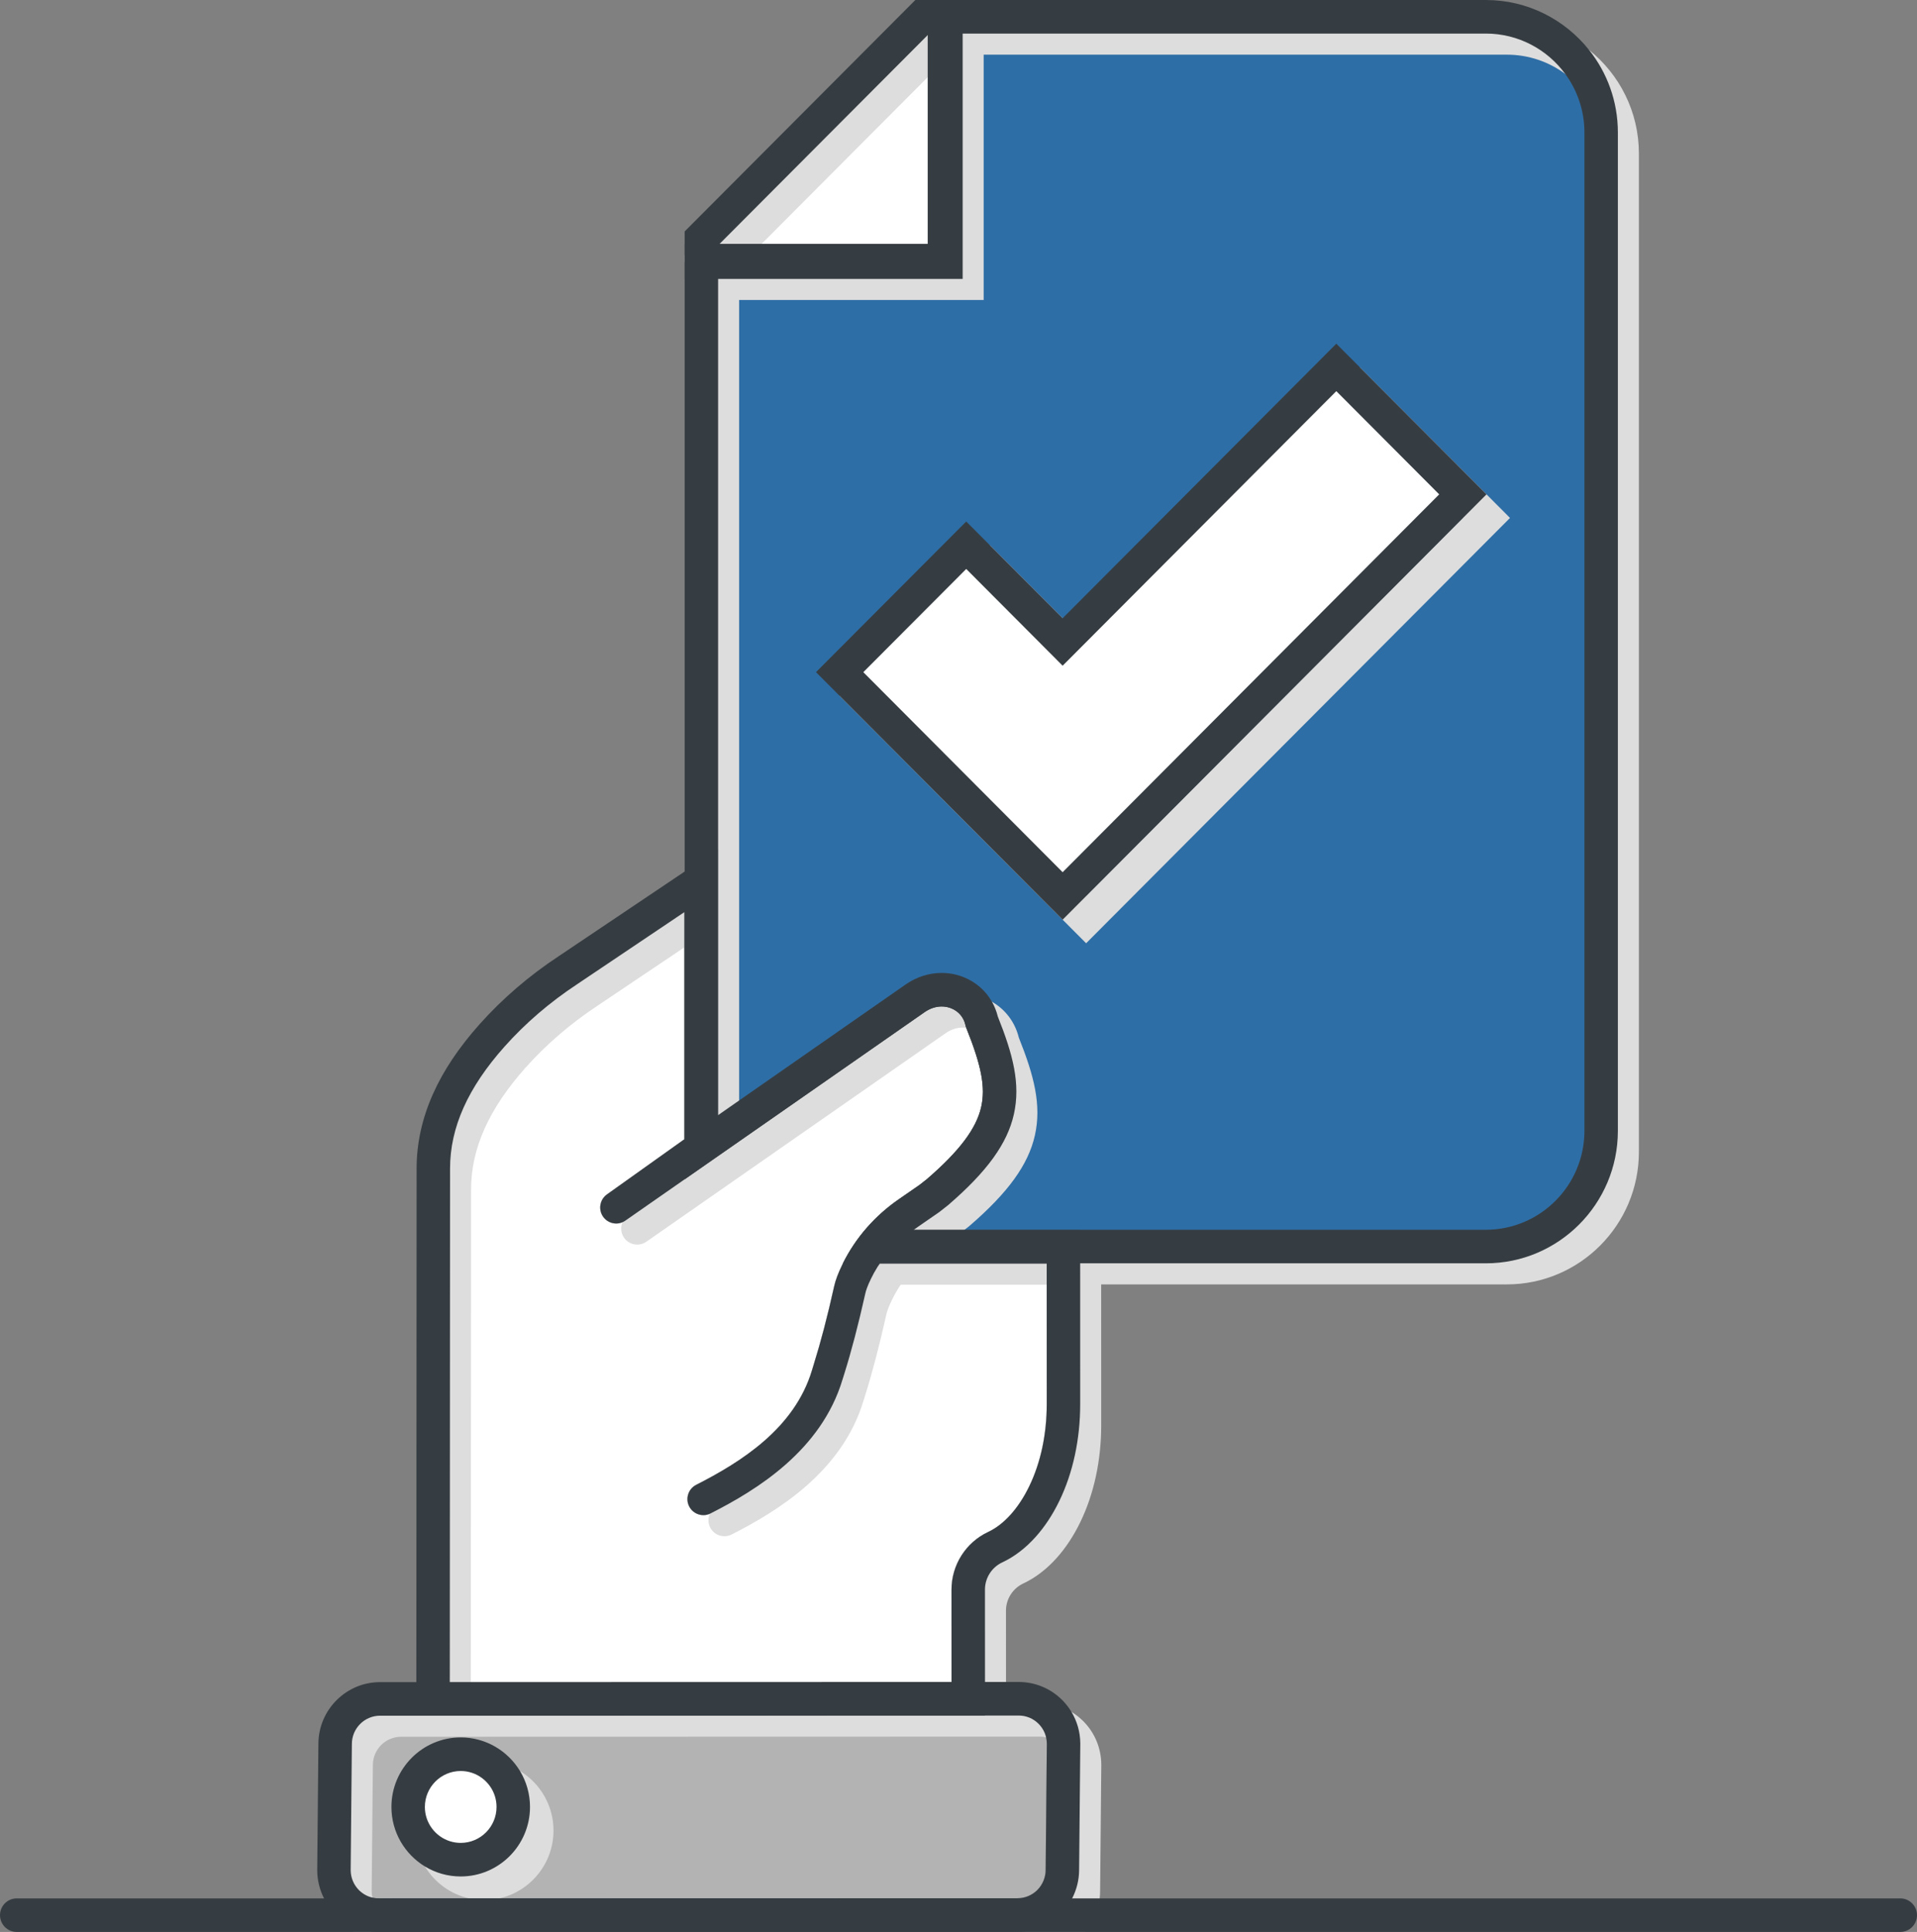 <svg width="132" height="133" viewBox="0 0 132 133" fill="none" xmlns="http://www.w3.org/2000/svg">
<rect x="0" y="0" width="132" height="133" fill="#808080" stroke="none"/>
<g clip-path="url(#clip0_223_1736)">
<path d="M65.135 0V18.046H47.144V17.567L47.921 16.787L63.879 0.781L64.658 0H65.135Z" fill="white"/>
<path d="M59.227 85.814L64.025 82.361C64.177 82.252 64.22 82.218 64.233 82.208C66.876 79.972 68.179 78.247 68.586 76.443C68.99 74.662 68.467 72.776 67.558 70.492L67.512 70.378L67.482 70.259C67.266 69.416 66.683 68.752 65.882 68.437C65.552 68.307 65.204 68.24 64.846 68.24C64.223 68.24 63.612 68.437 63.079 68.809L48.295 79.105V17.943H65.031V1.156H102.311C106.689 1.156 110.251 4.728 110.251 9.12V77.85C110.251 82.242 106.689 85.814 102.311 85.814H59.227Z" fill="#2E6EA6"/>
<path d="M73.226 88.443V86.97L73.226 85.836H60.102C60.107 85.829 60.112 85.821 60.119 85.814C60.789 84.939 61.606 84.162 62.537 83.518L62.925 83.249C63.28 83.007 63.706 82.712 63.971 82.526L63.997 82.508L64.556 82.069L64.576 82.051C67.024 79.937 68.291 78.216 68.687 76.468C68.824 75.864 68.868 75.251 68.808 74.571C68.709 73.44 68.325 72.119 67.606 70.331C67.419 69.488 66.885 68.806 66.127 68.432C66.064 68.4 65.998 68.37 65.931 68.344L65.923 68.34C65.577 68.203 65.213 68.134 64.841 68.134C64.204 68.134 63.573 68.338 63.015 68.725L50.895 77.167L48.569 78.787L48.296 78.978L48.274 78.993V60.63L47.143 61.39L39.092 66.8C37.133 68.094 35.383 69.599 33.89 71.272C31.163 74.327 29.837 77.326 29.838 80.439L29.82 115.8V116.955L29.819 117.06H32.419L66.673 117.048V115.79L66.671 109.424C66.671 108.181 67.4 107.038 68.528 106.51C69.858 105.889 71.058 104.579 71.908 102.823C72.772 101.038 73.229 98.905 73.228 96.655L73.226 88.443ZM70.872 102.319C70.137 103.837 69.132 104.953 68.042 105.463C66.509 106.179 65.519 107.734 65.519 109.424L65.521 115.791L32.419 115.798H30.972L30.99 80.44C30.99 77.623 32.219 74.876 34.748 72.043C36.176 70.443 37.852 69.003 39.73 67.763L47.122 62.796V78.428L41.802 82.218C41.303 82.567 41.178 83.256 41.524 83.755C41.738 84.064 42.081 84.23 42.431 84.23C42.577 84.23 42.725 84.201 42.865 84.14C42.931 84.112 42.996 84.076 43.058 84.033L47.143 81.187L63.673 69.674C64.039 69.42 64.443 69.289 64.841 69.289C65.065 69.289 65.288 69.331 65.5 69.415C66.014 69.624 66.361 70.038 66.482 70.584L66.485 70.599C66.495 70.651 66.51 70.699 66.53 70.747L66.535 70.757L66.536 70.762C67.591 73.384 67.869 74.861 67.563 76.212C67.227 77.698 66.071 79.236 63.825 81.175L63.312 81.579C63.046 81.764 62.627 82.055 62.273 82.297L61.882 82.567C60.236 83.705 58.91 85.226 58.044 86.97C58.029 87 58.014 87.029 58 87.058C57.715 87.637 57.532 88.127 57.436 88.557C56.972 90.642 56.525 92.353 56.028 93.943L55.912 94.326C54.711 98.338 51.02 100.651 47.938 102.218C47.396 102.494 47.178 103.16 47.452 103.702C47.641 104.075 48.018 104.306 48.436 104.306C48.587 104.306 48.733 104.275 48.873 104.214C48.893 104.206 48.913 104.196 48.933 104.186C52.131 102.565 56.551 99.845 58.014 94.97L58.017 94.961L58.129 94.604C58.627 93.016 59.09 91.249 59.585 89.044C59.622 88.868 59.721 88.55 59.976 88.027C60.096 87.777 60.242 87.512 60.422 87.221L60.579 86.992H72.074V88.443L72.076 96.655C72.077 98.731 71.66 100.69 70.872 102.319Z" fill="white"/>
<path d="M72.076 96.655C72.076 98.731 71.66 100.69 70.871 102.318C70.137 103.836 69.132 104.953 68.041 105.463C66.509 106.179 65.518 107.734 65.518 109.424L65.52 115.791L30.972 115.799L30.99 80.44C30.99 77.623 32.218 74.876 34.748 72.043C36.176 70.443 37.852 69.003 39.729 67.763L47.122 62.795V78.428L41.801 82.218C41.303 82.567 41.178 83.256 41.524 83.755C41.737 84.064 42.081 84.23 42.43 84.23C42.647 84.23 42.866 84.166 43.057 84.033L47.143 81.187L63.672 69.674C64.039 69.42 64.443 69.289 64.84 69.289C65.065 69.289 65.287 69.331 65.5 69.415C66.014 69.624 66.36 70.038 66.481 70.584L66.484 70.599C66.494 70.65 66.509 70.699 66.53 70.747L66.536 70.762C67.59 73.384 67.869 74.861 67.563 76.212C67.227 77.698 66.07 79.236 63.824 81.175L63.311 81.578C63.046 81.764 62.626 82.055 62.272 82.297L61.882 82.567C60.235 83.705 58.909 85.226 58.043 86.97C58.028 86.999 58.014 87.029 57.999 87.058C57.715 87.637 57.531 88.127 57.436 88.557C56.972 90.642 56.525 92.353 56.028 93.943L55.912 94.326C54.711 98.338 51.019 100.651 47.938 102.218C47.396 102.494 47.178 103.16 47.452 103.702C47.641 104.074 48.017 104.306 48.435 104.306C48.608 104.306 48.775 104.266 48.932 104.186C52.13 102.565 56.55 99.845 58.014 94.97L58.016 94.961L58.128 94.604C58.627 93.015 59.089 91.249 59.584 89.044C59.622 88.868 59.721 88.55 59.976 88.027C60.095 87.777 60.242 87.512 60.422 87.221L60.578 86.991H72.073L72.076 96.655Z" fill="white"/>
<path d="M72.328 117.854C72.072 117.597 71.778 117.391 71.46 117.241C71.052 117.047 70.602 116.945 70.136 116.945H67.824L66.672 116.946L32.418 116.955H30.114L28.666 116.955H26.174C24.467 116.955 23.079 118.345 23.076 120.054L23.026 125.349L23.01 127.026L22.994 128.731V128.768C22.999 129.224 23.101 129.664 23.29 130.065C23.393 130.286 23.524 130.496 23.679 130.689C23.749 130.776 23.824 130.86 23.904 130.94L23.91 130.946C24.497 131.525 25.272 131.844 26.092 131.844H26.508L70.055 131.834C70.875 131.834 71.649 131.515 72.236 130.936L72.257 130.915C72.328 130.843 72.395 130.767 72.458 130.689C72.901 130.138 73.151 129.44 73.152 128.733L73.23 120.462L73.234 120.037V120.019C73.224 119.199 72.903 118.431 72.328 117.854ZM67.825 118.102H70.136C70.657 118.101 71.147 118.303 71.513 118.671C71.694 118.852 71.835 119.064 71.931 119.295C71.972 119.394 72.006 119.497 72.029 119.603C72.063 119.743 72.081 119.887 72.082 120.034V120.049L72 128.727C72 129.237 71.795 129.738 71.436 130.104L71.428 130.113C71.058 130.477 70.57 130.679 70.055 130.679L34.389 130.687H32.295L26.092 130.689C25.939 130.689 25.79 130.671 25.645 130.636C25.299 130.556 24.98 130.38 24.719 130.123C24.354 129.756 24.152 129.272 24.146 128.755V128.74L24.228 120.059C24.228 118.985 25.1 118.112 26.174 118.112H28.666L67.825 118.102Z" fill="#B3B3B3"/>
<path d="M72.082 120.034V120.049L72 128.727C72 129.237 71.795 129.738 71.436 130.104L71.428 130.113C71.058 130.478 70.57 130.679 70.055 130.679L26.092 130.689C25.576 130.689 25.089 130.487 24.719 130.123C24.354 129.756 24.152 129.272 24.146 128.755V128.74L24.228 120.059C24.228 118.985 25.101 118.112 26.174 118.112H28.666L67.825 118.102H70.136C70.658 118.101 71.147 118.303 71.513 118.671C71.694 118.852 71.835 119.064 71.931 119.295C72.027 119.526 72.079 119.776 72.082 120.034Z" fill="#B3B3B3"/>
<g style="mix-blend-mode:multiply">
<path d="M35.807 121.921C35.131 121.51 34.344 121.263 33.503 121.234C33.45 121.232 33.396 121.231 33.342 121.231C30.71 121.231 28.57 123.378 28.57 126.017C28.57 126.072 28.571 126.126 28.573 126.18C28.602 127.024 28.848 127.812 29.259 128.491C29.922 129.589 31.012 130.398 32.296 130.687C32.298 130.688 32.3 130.688 32.303 130.689C32.637 130.764 32.985 130.803 33.342 130.803C33.698 130.803 34.046 130.764 34.38 130.689C34.383 130.688 34.386 130.687 34.389 130.687C36.518 130.206 38.113 128.295 38.113 126.017C38.113 124.283 37.188 122.761 35.807 121.921ZM35.808 126.017C35.808 127.381 34.702 128.492 33.342 128.492C32.801 128.492 32.301 128.317 31.895 128.02C31.47 127.711 31.147 127.269 30.987 126.756C30.914 126.523 30.875 126.275 30.875 126.017C30.875 124.653 31.981 123.543 33.342 123.543C33.598 123.543 33.846 123.582 34.078 123.655C34.59 123.816 35.03 124.14 35.338 124.566C35.634 124.974 35.808 125.476 35.808 126.017Z" fill="#DDDDDD"/>
</g>
<g style="mix-blend-mode:multiply">
<path d="M102.357 34.033L100.727 32.399L93.645 25.294L93.633 25.283L92.818 26.1L92.004 26.917L74.788 44.182L73.985 43.377L73.17 42.56L68.16 37.535L68.149 37.524L67.334 38.341L66.52 39.157L59.434 46.262L58.619 47.079L57.804 47.896L57.816 47.908L71.54 61.678L74.788 64.936L76.417 63.301L102.346 37.29L103.975 35.656L102.357 34.033ZM73.17 60.044L61.063 47.897L68.149 40.792L74.788 47.452L93.633 28.551L99.912 34.85L100.716 35.656L74.788 61.667L73.985 60.861L73.17 60.044Z" fill="#DDDDDD"/>
</g>
<path d="M57.816 46.273L66.532 37.535L73.171 44.194L92.016 25.294L100.728 34.033L73.171 61.678L57.816 46.273Z" fill="white"/>
<path d="M31.724 128.024C33.722 128.024 35.343 126.399 35.343 124.394C35.343 122.389 33.722 120.764 31.724 120.764C29.725 120.764 28.105 122.389 28.105 124.394C28.105 126.399 29.725 128.024 31.724 128.024Z" fill="white"/>
<g style="mix-blend-mode:multiply">
<path d="M70.154 71.433C69.891 70.368 69.231 69.495 68.304 68.963C68.481 69.276 68.618 69.618 68.707 69.981C69.745 72.576 70.287 74.615 69.81 76.724C69.357 78.728 67.974 80.641 65.328 82.927L65.287 82.962L65.244 82.996L64.731 83.399L64.682 83.438L64.63 83.474C64.382 83.647 63.956 83.943 63.574 84.204L63.19 84.47C63.101 84.532 63.013 84.594 62.927 84.659C62.917 84.666 62.908 84.673 62.898 84.68H66.394L66.421 84.659L66.691 84.447L66.734 84.413L66.775 84.378C69.421 82.093 70.803 80.18 71.257 78.175C71.734 76.067 71.192 74.027 70.154 71.433ZM67.605 70.331C67.419 69.488 66.885 68.806 66.127 68.432C66.053 68.435 65.979 68.44 65.906 68.447C65.167 68.515 64.448 68.78 63.808 69.224L63.806 69.225L63.805 69.226L50.894 78.219V77.296L48.569 78.915V79.879L47.143 80.895L43.248 83.669C43.073 83.792 42.944 83.957 42.864 84.14C42.72 84.48 42.746 84.883 42.97 85.206C43.184 85.515 43.528 85.681 43.877 85.681C44.094 85.681 44.313 85.617 44.504 85.484L48.59 82.638L65.119 71.125C65.486 70.871 65.89 70.74 66.287 70.74C66.37 70.74 66.452 70.746 66.534 70.757C66.674 70.777 66.813 70.813 66.947 70.866C67.461 71.075 67.807 71.489 67.928 72.035L67.931 72.05C67.941 72.102 67.956 72.15 67.977 72.198L67.983 72.213C68.238 72.846 68.447 73.414 68.614 73.928C68.687 74.152 68.751 74.366 68.807 74.57C68.709 73.44 68.325 72.119 67.605 70.331ZM109.42 3.44C108.069 2.359 106.405 1.654 104.587 1.489C104.314 1.464 104.037 1.451 103.758 1.451H64.475L63.8 2.128L49.264 16.708L49.185 16.787L48.59 17.384V61.45L48.295 61.649L48.274 61.663L47.286 62.326L47.143 62.423L39.9 67.289C37.86 68.638 36.036 70.207 34.477 71.952C33.041 73.562 31.989 75.132 31.265 76.752C30.513 78.432 30.132 80.161 30.132 81.891L30.115 115.799V116.955L30.114 117.251H28.667L27.62 117.251C25.281 117.251 23.378 119.155 23.371 121.497L23.329 125.848L23.323 126.533L23.29 130.065L23.289 130.17V130.234C23.291 130.387 23.3 130.539 23.318 130.689C23.389 131.295 23.586 131.872 23.897 132.389C24.026 132.604 24.175 132.808 24.343 133H74.688C75.254 132.353 75.616 131.539 75.72 130.689C75.741 130.524 75.751 130.358 75.751 130.191L75.833 121.522V121.453C75.819 120.373 75.41 119.357 74.677 118.578L74.663 118.562L74.589 118.488C74.342 118.24 74.07 118.026 73.778 117.85C73.123 117.452 72.369 117.241 71.583 117.241H69.271V116.945V115.789L69.269 110.875C69.269 110.08 69.737 109.348 70.462 109.009C71.285 108.624 72.054 108.038 72.747 107.269C73.377 106.568 73.93 105.731 74.391 104.779C75.331 102.838 75.828 100.53 75.827 98.106L75.824 88.442V88.421H103.758C108.771 88.421 112.85 84.33 112.85 79.301V10.571C112.85 7.688 111.509 5.113 109.42 3.44ZM110.545 79.301C110.545 83.056 107.5 86.11 103.758 86.11H64.374C64.46 86.046 64.547 85.983 64.637 85.921L64.76 85.836L64.791 85.814L65.021 85.655C65.403 85.394 65.829 85.099 66.077 84.925L66.129 84.889L66.178 84.85L66.394 84.68L66.421 84.659L66.691 84.447L66.734 84.413L66.775 84.378C69.421 82.093 70.803 80.18 71.257 78.175C71.734 76.067 71.192 74.027 70.154 71.433C69.891 70.368 69.231 69.495 68.304 68.963C68.245 68.93 68.185 68.897 68.125 68.866C68.022 68.814 67.917 68.766 67.809 68.723L67.8 68.72L67.792 68.716C67.311 68.526 66.805 68.429 66.287 68.429C66.233 68.429 66.18 68.43 66.127 68.432C66.053 68.435 65.979 68.44 65.906 68.447C65.167 68.515 64.448 68.78 63.808 69.224L63.806 69.225L63.805 69.226L50.894 78.219V20.653H67.733V3.763H103.758C105.26 3.763 106.651 4.255 107.777 5.088C108.919 5.932 109.789 7.127 110.228 8.513C110.435 9.162 110.545 9.854 110.545 10.571V79.301ZM65.325 3.866V18.238H50.998L65.325 3.866ZM32.419 116.955V115.903L32.419 115.798L32.437 81.891C32.436 79.074 33.665 76.327 36.194 73.494C37.623 71.894 39.298 70.454 41.176 69.214L47.122 65.219L47.143 65.204L48.274 64.445L48.295 64.43L48.569 64.247V79.879L47.143 80.895L43.248 83.669C43.073 83.792 42.944 83.957 42.864 84.14C42.72 84.48 42.746 84.883 42.97 85.206C43.184 85.515 43.528 85.681 43.877 85.681C44.094 85.681 44.313 85.617 44.504 85.484L48.59 82.638L65.119 71.125C65.486 70.871 65.89 70.74 66.287 70.74C66.37 70.74 66.452 70.746 66.534 70.757C66.674 70.777 66.813 70.813 66.947 70.866C67.461 71.075 67.807 71.489 67.928 72.035L67.931 72.05C67.941 72.102 67.956 72.15 67.977 72.198L67.983 72.213C68.238 72.846 68.447 73.414 68.614 73.928C68.687 74.152 68.751 74.366 68.807 74.57C69.16 75.844 69.21 76.781 69.01 77.663C68.674 79.149 67.517 80.687 65.271 82.627L64.758 83.03C64.493 83.215 64.073 83.506 63.719 83.748L63.329 84.018C62.572 84.541 61.883 85.145 61.275 85.814C61.269 85.821 61.262 85.828 61.256 85.836C60.93 86.196 60.628 86.575 60.352 86.97C60.028 87.433 59.74 87.918 59.49 88.421C59.475 88.451 59.461 88.48 59.446 88.509C59.162 89.088 58.978 89.578 58.883 90.008C58.419 92.093 57.971 93.804 57.474 95.394L57.359 95.777C56.157 99.789 52.466 102.102 49.385 103.669C49.147 103.79 48.971 103.986 48.873 104.214C48.746 104.506 48.745 104.849 48.899 105.153C49.087 105.526 49.464 105.757 49.882 105.757C50.055 105.757 50.222 105.717 50.379 105.637C53.577 104.016 57.997 101.296 59.461 96.421L59.463 96.412L59.575 96.055C60.073 94.467 60.536 92.7 61.031 90.495C61.069 90.319 61.168 90.001 61.422 89.478C61.542 89.228 61.688 88.963 61.868 88.672L62.025 88.443H73.52L73.523 98.106C73.523 100.183 73.106 102.141 72.318 103.77C71.584 105.288 70.579 106.404 69.488 106.914C67.955 107.63 66.965 109.185 66.965 110.876L66.966 115.79V116.946L66.967 117.242L32.419 117.25V116.955ZM73.529 121.486V121.501L73.447 130.178C73.447 130.351 73.424 130.523 73.378 130.689C73.29 131.012 73.12 131.313 72.883 131.555L72.875 131.564C72.505 131.929 72.017 132.13 71.502 132.13L27.539 132.14C27.17 132.14 26.816 132.037 26.508 131.844C26.386 131.768 26.271 131.678 26.166 131.574C25.917 131.324 25.744 131.02 25.657 130.689C25.653 130.671 25.649 130.654 25.645 130.636C25.612 130.497 25.595 130.353 25.593 130.206V130.191L25.675 121.511C25.675 120.436 26.547 119.563 27.621 119.563H30.113L69.272 119.553H71.583C71.736 119.552 71.885 119.57 72.03 119.603C72.38 119.685 72.701 119.862 72.96 120.122C73.064 120.226 73.154 120.34 73.231 120.462C73.288 120.553 73.337 120.648 73.378 120.746C73.474 120.977 73.526 121.227 73.529 121.486Z" fill="#DDDDDD"/>
</g>
<path d="M63.028 0L62.353 0.677L47.818 15.256L47.144 15.933V19.202H66.287V0H63.028ZM63.983 2.311V16.891H49.448L63.983 2.311Z" fill="#363D42"/>
<path d="M109.421 3.44C107.753 1.345 105.186 0 102.311 0H63.879V16.787H47.144V81.187L63.673 69.674C64.039 69.42 64.443 69.289 64.841 69.289C65.066 69.289 65.288 69.331 65.5 69.415C66.015 69.624 66.361 70.038 66.482 70.584L66.485 70.599C66.495 70.65 66.51 70.699 66.53 70.747L66.535 70.757L66.537 70.762C67.591 73.384 67.869 74.861 67.564 76.212C67.227 77.698 66.071 79.236 63.825 81.175L63.312 81.578C63.047 81.764 62.627 82.055 62.273 82.297L61.883 82.567C60.236 83.705 58.91 85.226 58.044 86.97H102.311C107.325 86.97 111.403 82.879 111.403 77.85V9.12C111.403 6.974 110.661 4.999 109.421 3.44ZM107.777 5.088C108.608 6.217 109.099 7.612 109.099 9.12V77.85C109.099 81.605 106.054 84.659 102.311 84.659H62.809L64.697 83.301C64.857 83.185 64.929 83.131 64.975 83.093C67.827 80.681 69.243 78.768 69.71 76.698C70.179 74.627 69.617 72.548 68.629 70.063L68.61 70.019L68.599 69.972C68.496 69.572 68.336 69.201 68.125 68.866C67.701 68.19 67.072 67.664 66.304 67.362C65.835 67.176 65.341 67.085 64.846 67.085C64.004 67.085 63.156 67.349 62.422 67.861L50.895 75.889L49.448 76.896V19.098H65.083C65.69 19.098 66.183 18.603 66.183 17.994V2.311H102.311C104.551 2.311 106.541 3.405 107.777 5.088Z" fill="#363D42"/>
<path d="M74.378 86.991V86.11L74.377 84.68H62.898C62.908 84.673 62.917 84.666 62.927 84.659C63.013 84.594 63.101 84.532 63.19 84.47L63.574 84.204C63.957 83.943 64.382 83.647 64.63 83.474L64.682 83.438L64.731 83.399L65.245 82.996L65.287 82.962L65.328 82.927C67.974 80.641 69.357 78.728 69.81 76.724C70.287 74.615 69.745 72.576 68.707 69.981C68.618 69.618 68.481 69.276 68.304 68.963C67.875 68.205 67.203 67.612 66.362 67.272L66.354 67.268L66.346 67.265C65.865 67.075 65.358 66.978 64.84 66.978C63.968 66.978 63.111 67.253 62.362 67.772L62.36 67.774L62.358 67.775L50.894 75.76L49.448 76.768L49.426 76.783V58.466L48.59 59.027L48.295 59.225L47.143 59.999L45.84 60.875L38.453 65.838C36.413 67.186 34.589 68.756 33.031 70.501C31.594 72.111 30.543 73.681 29.818 75.301C29.066 76.981 28.685 78.71 28.686 80.44L28.668 115.799V116.955L28.667 117.251V118.111L67.825 118.101V116.946L67.825 115.79L67.823 109.424C67.823 108.629 68.291 107.896 69.015 107.558C69.839 107.172 70.607 106.587 71.3 105.817C71.931 105.117 72.484 104.279 72.944 103.328C73.885 101.386 74.381 99.079 74.38 96.654L74.378 86.991ZM72.076 96.655C72.077 98.731 71.66 100.69 70.871 102.318C70.137 103.836 69.132 104.953 68.041 105.463C66.509 106.179 65.519 107.734 65.519 109.424L65.52 115.791V115.893L32.419 115.903H30.972V115.799L30.99 80.439C30.99 77.623 32.219 74.876 34.748 72.043C36.176 70.443 37.852 69.002 39.73 67.763L47.122 62.795V78.428L41.802 82.218C41.303 82.567 41.178 83.256 41.524 83.755C41.737 84.064 42.081 84.23 42.431 84.23C42.577 84.23 42.725 84.201 42.865 84.14C42.931 84.112 42.995 84.076 43.058 84.033L47.143 81.187L63.673 69.674C64.039 69.42 64.443 69.289 64.84 69.289C65.065 69.289 65.288 69.331 65.5 69.415C66.014 69.624 66.361 70.038 66.481 70.584L66.485 70.599C66.495 70.65 66.51 70.699 66.53 70.747L66.534 70.757L66.536 70.762C67.591 73.383 67.869 74.861 67.563 76.212C67.227 77.698 66.07 79.236 63.825 81.175L63.312 81.578C63.046 81.764 62.626 82.055 62.273 82.297L61.882 82.567C60.236 83.705 58.91 85.226 58.043 86.97C58.028 86.999 58.014 87.029 58 87.058C57.715 87.637 57.531 88.127 57.436 88.557C56.972 90.642 56.525 92.353 56.028 93.943L55.912 94.326C54.711 98.338 51.02 100.651 47.938 102.218C47.396 102.494 47.178 103.16 47.452 103.702C47.641 104.074 48.018 104.306 48.435 104.306C48.587 104.306 48.733 104.275 48.873 104.214C48.893 104.206 48.913 104.196 48.932 104.186C52.13 102.565 56.55 99.845 58.014 94.97L58.017 94.961L58.129 94.604C58.627 93.015 59.09 91.249 59.585 89.044C59.622 88.868 59.721 88.55 59.976 88.027C60.095 87.777 60.242 87.512 60.422 87.221L60.579 86.991H72.073V88.443L72.076 96.655Z" fill="#363D42"/>
<path d="M73.778 117.85C73.623 117.592 73.44 117.349 73.23 117.126L73.217 117.111L73.143 117.036C72.342 116.232 71.273 115.79 70.137 115.79H67.825L66.673 115.79H65.521L32.42 115.798H30.972L30.115 115.8H26.174C23.835 115.8 21.931 117.704 21.924 120.046L21.878 125.024L21.856 127.336L21.843 128.719V128.783C21.851 129.457 22.013 130.106 22.312 130.689C22.512 131.078 22.773 131.439 23.09 131.757L23.103 131.769C23.346 132.009 23.613 132.217 23.897 132.389C24.554 132.787 25.308 133 26.093 133L70.056 132.99C71.18 132.99 72.241 132.553 73.045 131.76L73.051 131.753L73.058 131.747L73.066 131.738L73.073 131.732L73.079 131.726C73.38 131.419 73.631 131.068 73.826 130.689C74.135 130.089 74.303 129.418 74.305 128.74L74.387 120.071V120.002C74.377 119.231 74.166 118.493 73.778 117.85ZM25.645 130.636C25.299 130.556 24.98 130.38 24.719 130.123C24.355 129.756 24.153 129.272 24.147 128.755V128.74L24.229 120.059C24.229 118.985 25.101 118.112 26.174 118.112H28.667L67.826 118.102H70.137C70.658 118.101 71.148 118.303 71.514 118.671C71.695 118.852 71.835 119.064 71.932 119.295C71.973 119.394 72.007 119.497 72.03 119.603C72.064 119.743 72.081 119.887 72.082 120.034V120.049L72.001 128.727C72.001 129.237 71.795 129.738 71.437 130.104L71.429 130.113C71.059 130.478 70.571 130.679 70.056 130.679L34.389 130.687H32.296L26.093 130.689C25.94 130.689 25.791 130.671 25.645 130.636Z" fill="#363D42"/>
<path d="M35.807 121.921C34.969 120.536 33.452 119.608 31.723 119.608C29.092 119.608 26.952 121.755 26.952 124.394C26.952 126.129 27.877 127.651 29.258 128.491C29.978 128.928 30.822 129.18 31.723 129.18C34.354 129.18 36.495 127.033 36.495 124.394C36.495 123.49 36.243 122.643 35.807 121.921ZM30.987 126.756C29.985 126.441 29.256 125.501 29.256 124.394C29.256 123.03 30.363 121.92 31.723 121.92C32.827 121.92 33.764 122.651 34.078 123.655C34.151 123.888 34.19 124.137 34.19 124.394C34.19 125.758 33.084 126.869 31.723 126.869C31.467 126.869 31.219 126.829 30.987 126.756Z" fill="#363D42"/>
<path d="M100.728 32.399L93.645 25.294L93.634 25.283L92.016 23.66L90.386 25.294L73.171 42.56L68.161 37.535L66.532 35.901L64.902 37.535L57.816 44.639L56.187 46.273L57.816 47.908L71.541 61.678L73.171 63.313L74.8 61.678L100.728 35.667L102.358 34.033L100.728 32.399ZM59.446 46.274L66.532 39.169L73.171 45.829L92.016 26.928L93.633 28.551L99.099 34.033L73.171 60.044L61.064 47.897L59.446 46.274Z" fill="#363D42"/>
<path d="M132 131.844C132 132.483 131.484 133 130.848 133H1.152C0.516 133 0 132.483 0 131.844C0 131.206 0.516 130.689 1.152 130.689H130.848C131.484 130.689 132 131.206 132 131.844Z" fill="#363D42"/>
</g>
<defs>
<clipPath id="clip0_223_1736">
<rect width="132" height="133" fill="white"/>
</clipPath>
</defs>
</svg>
